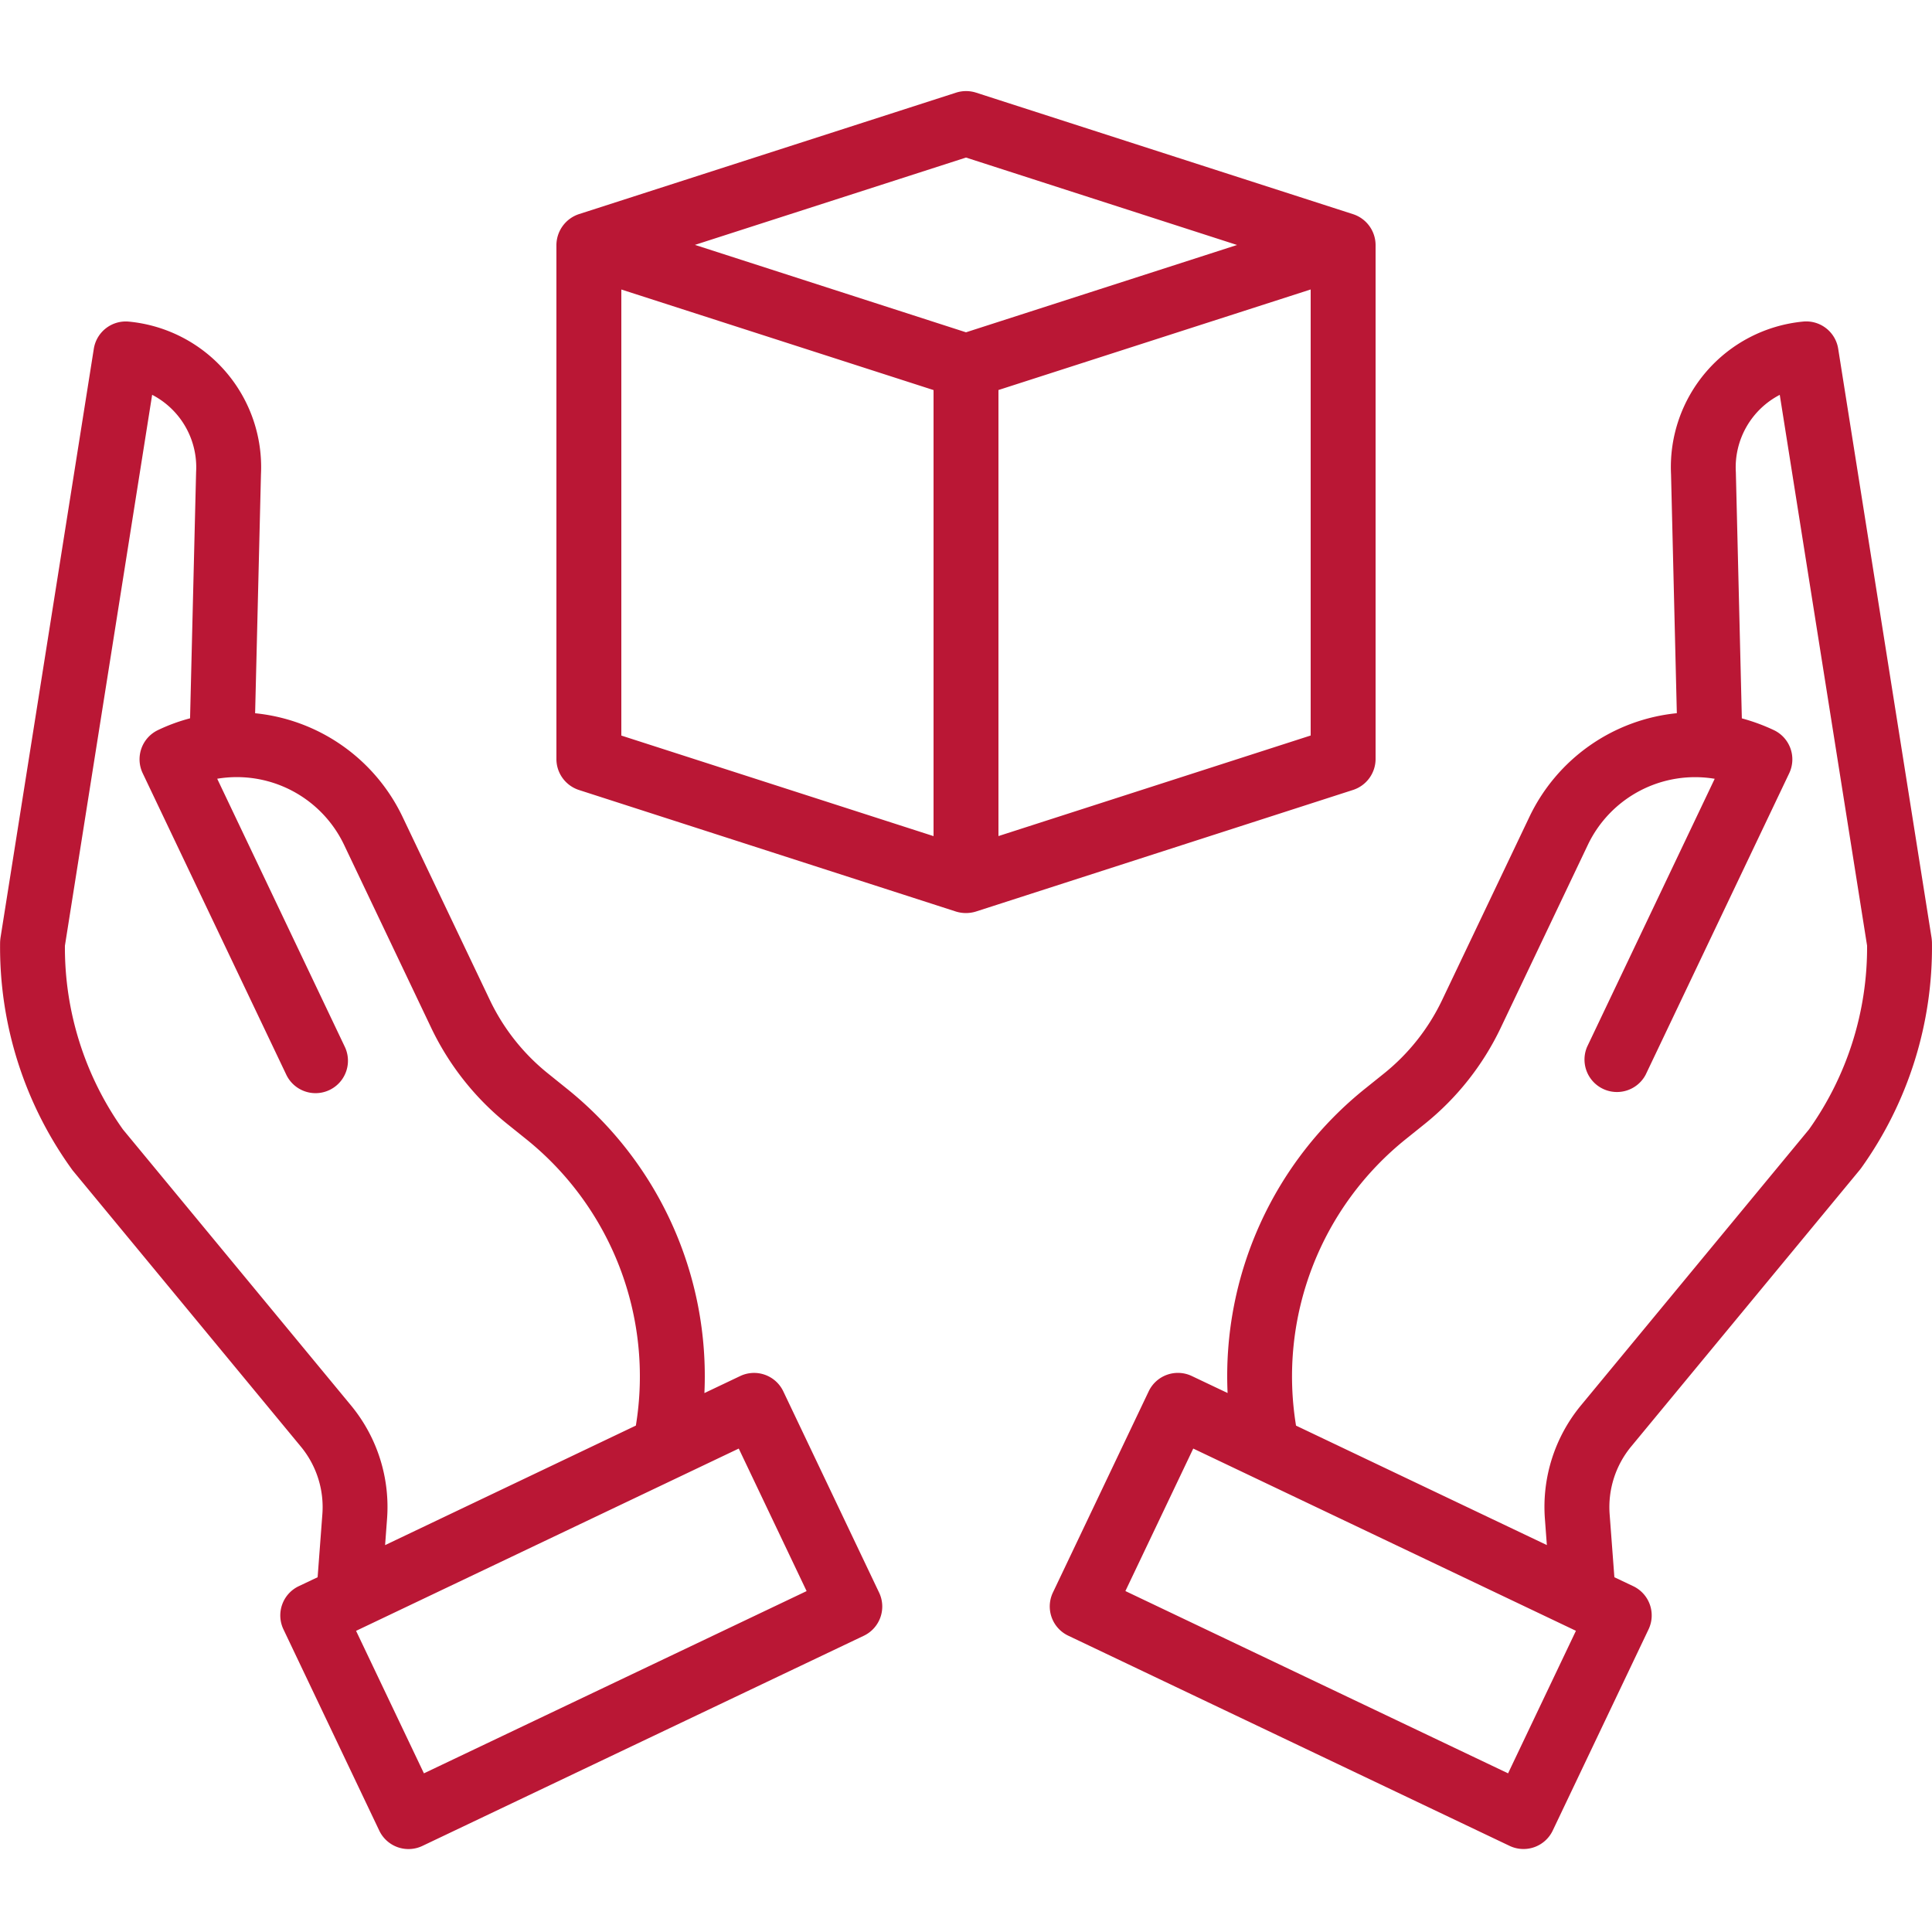 <svg xmlns="http://www.w3.org/2000/svg" width="40" height="40" fill="none"><g fill="#BA1735" clip-path="url(#a)"><path d="M37.33 6.658a3.026 3.026 0 0 0-2.733 3.16l.12 4.948a3.8 3.8 0 0 0-3.052 2.146l-1.809 3.796a4.35 4.35 0 0 1-1.2 1.516l-.375.301a7.63 7.63 0 0 0-2.865 6.316l-.739-.351a.67.67 0 0 0-.895.317L21.8 32.97a.67.67 0 0 0 .317.895l9.136 4.351a.67.67 0 0 0 .895-.317l1.983-4.164a.67.67 0 0 0-.317-.895l-.39-.185-.098-1.303a1.97 1.97 0 0 1 .447-1.405l4.731-5.725.028-.036a7.85 7.85 0 0 0 1.467-4.674 1 1 0 0 0-.008-.095L38.058 7.222a.67.67 0 0 0-.729-.564m-6.106 30.057-7.923-3.774 1.405-2.95 7.923 3.773zm6.23-13.331-4.716 5.707a3.3 3.3 0 0 0-.751 2.361l.04.537-5.193-2.473a6.3 6.3 0 0 1 2.287-5.943l.376-.302a5.7 5.7 0 0 0 1.572-1.985l1.808-3.797a2.46 2.46 0 0 1 2.625-1.365l-2.642 5.55a.672.672 0 0 0 1.212.578l2.972-6.241a.67.67 0 0 0-.318-.895 4 4 0 0 0-.662-.243l-.124-5.096-.001-.017a1.69 1.69 0 0 1 .91-1.585l1.808 11.404a6.5 6.5 0 0 1-1.203 3.805M1.496 24.222l4.73 5.725c.326.393.487.897.448 1.406l-.098 1.302-.39.185a.67.67 0 0 0-.317.895L7.852 37.9a.67.67 0 0 0 .895.317l9.136-4.35a.67.67 0 0 0 .317-.896l-1.982-4.163a.67.67 0 0 0-.896-.317l-.738.351a7.63 7.63 0 0 0-2.865-6.316l-.375-.302a4.35 4.35 0 0 1-1.2-1.515l-1.809-3.796a3.8 3.8 0 0 0-3.053-2.146l.121-4.948a3.026 3.026 0 0 0-2.732-3.16.67.67 0 0 0-.729.564L.01 19.417a1 1 0 0 0-.008.095 7.85 7.85 0 0 0 1.495 4.71m15.203 8.72-7.923 3.773-1.405-2.95 7.923-3.774zM3.15 8.174a1.69 1.69 0 0 1 .91 1.602l-.125 5.096q-.343.09-.663.243a.67.67 0 0 0-.317.895l2.972 6.24a.671.671 0 0 0 1.212-.577l-2.642-5.55a2.46 2.46 0 0 1 2.625 1.365l1.808 3.797c.369.771.906 1.45 1.572 1.985l.376.302a6.3 6.3 0 0 1 2.287 5.943L7.973 31.99l.04-.537a3.3 3.3 0 0 0-.75-2.36l-4.717-5.708a6.5 6.5 0 0 1-1.202-3.805zM28.01 16.356a.675.675 0 0 0 .47-.64V5.073a.675.675 0 0 0-.47-.64l-7.802-2.515a.68.68 0 0 0-.413 0L11.99 4.432a.68.68 0 0 0-.47.64v10.645c.001.292.19.55.47.64l7.8 2.515a.7.7 0 0 0 .417 0zm-7.338.954V8.075l6.464-2.082v9.235zM20 3.262l5.612 1.81L20 6.88l-5.612-1.81zm-7.136 2.732 6.464 2.082v9.235l-6.464-2.082z"/></g><defs><clipPath id="a"><path fill="#fff" d="M0 0h40v40H0z"/></clipPath></defs></svg>